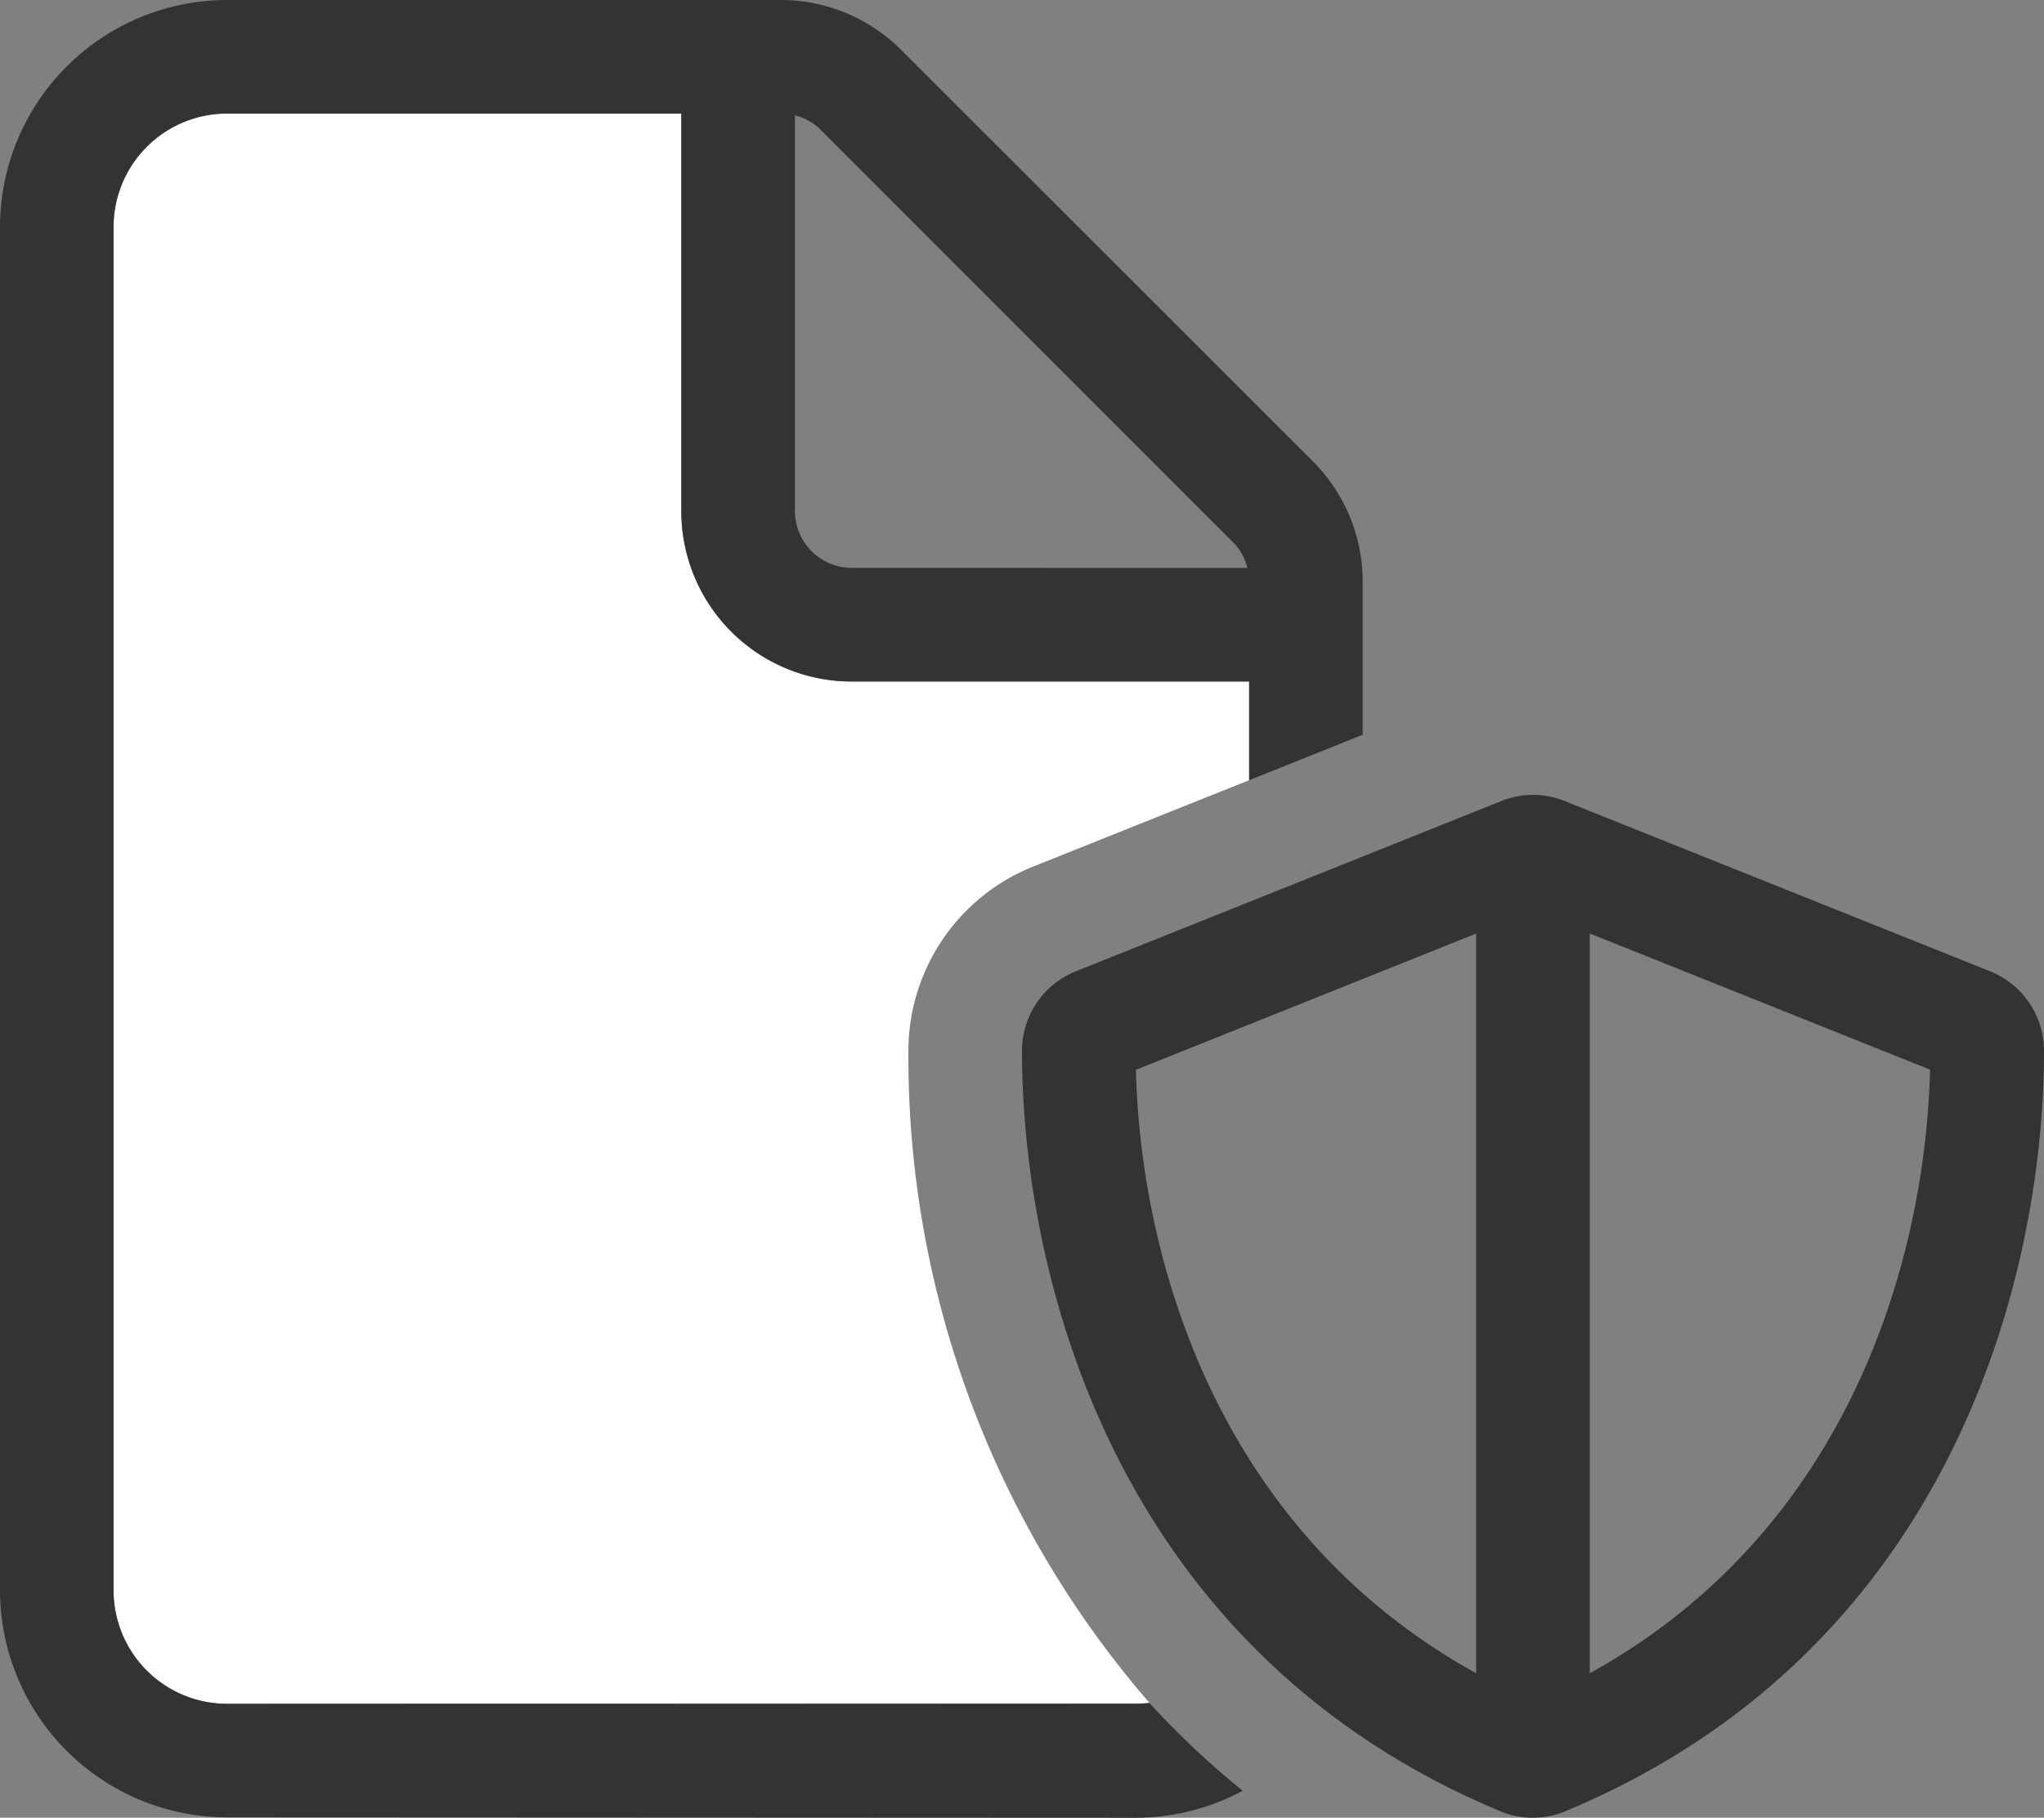 <svg id="pretPro-blanc" xmlns="http://www.w3.org/2000/svg" width="43.854" height="38.989" viewBox="0 0 43.854 38.989">
  <rect x="0" y="0" width="43.854" height="38.989" fill="#808080" stroke="none"/>
  <path id="Tracé_201" data-name="Tracé 201" d="M32,34.436A2.434,2.434,0,0,1,34.436,32h9.745v8.527a3.655,3.655,0,0,0,3.655,3.655h8.527V46.3c-1.546.617-3.083,1.233-4.629,1.85a4.259,4.259,0,0,0-2.68,3.959,21.157,21.157,0,0,0,5.17,13.978,1.94,1.94,0,0,1-.3.015l-19.491.008A2.434,2.434,0,0,1,32,63.672Z" transform="translate(-29.564 -29.564)" fill="#fff"/>
  <path id="Tracé_202" data-name="Tracé 202" d="M24.363,36.545c.1,0,.2-.008.3-.015a18.219,18.219,0,0,0,2,1.881,4.88,4.88,0,0,1-2.3.579L4.873,38.981A4.877,4.877,0,0,1,0,34.109V4.873A4.877,4.877,0,0,1,4.873,0H16.757a3.655,3.655,0,0,1,2.581,1.074L28.163,9.89a3.655,3.655,0,0,1,1.074,2.581V15.76l-2.436.975V14.618H18.273a3.655,3.655,0,0,1-3.655-3.655V2.436H4.873A2.434,2.434,0,0,0,2.436,4.873V34.109a2.434,2.434,0,0,0,2.436,2.436Zm2.4-24.363a1.163,1.163,0,0,0-.32-.563L17.618,2.794a1.2,1.2,0,0,0-.563-.32v8.489a1.222,1.222,0,0,0,1.218,1.218ZM24.371,22.947c.1,4.035,1.721,9.86,7.3,12.943V20.024Zm17.047,0-7.309-2.924V35.89c5.588-3.083,7.2-8.915,7.3-12.943Zm-7.842-5.763,9.136,3.655a1.841,1.841,0,0,1,1.142,1.7c0,4.819-1.972,12.852-10.263,16.308a1.809,1.809,0,0,1-1.409,0C23.9,35.388,21.927,27.356,21.927,22.536a1.837,1.837,0,0,1,1.15-1.7l9.136-3.655a1.814,1.814,0,0,1,1.355,0Z" fill="#333"/>
</svg>
